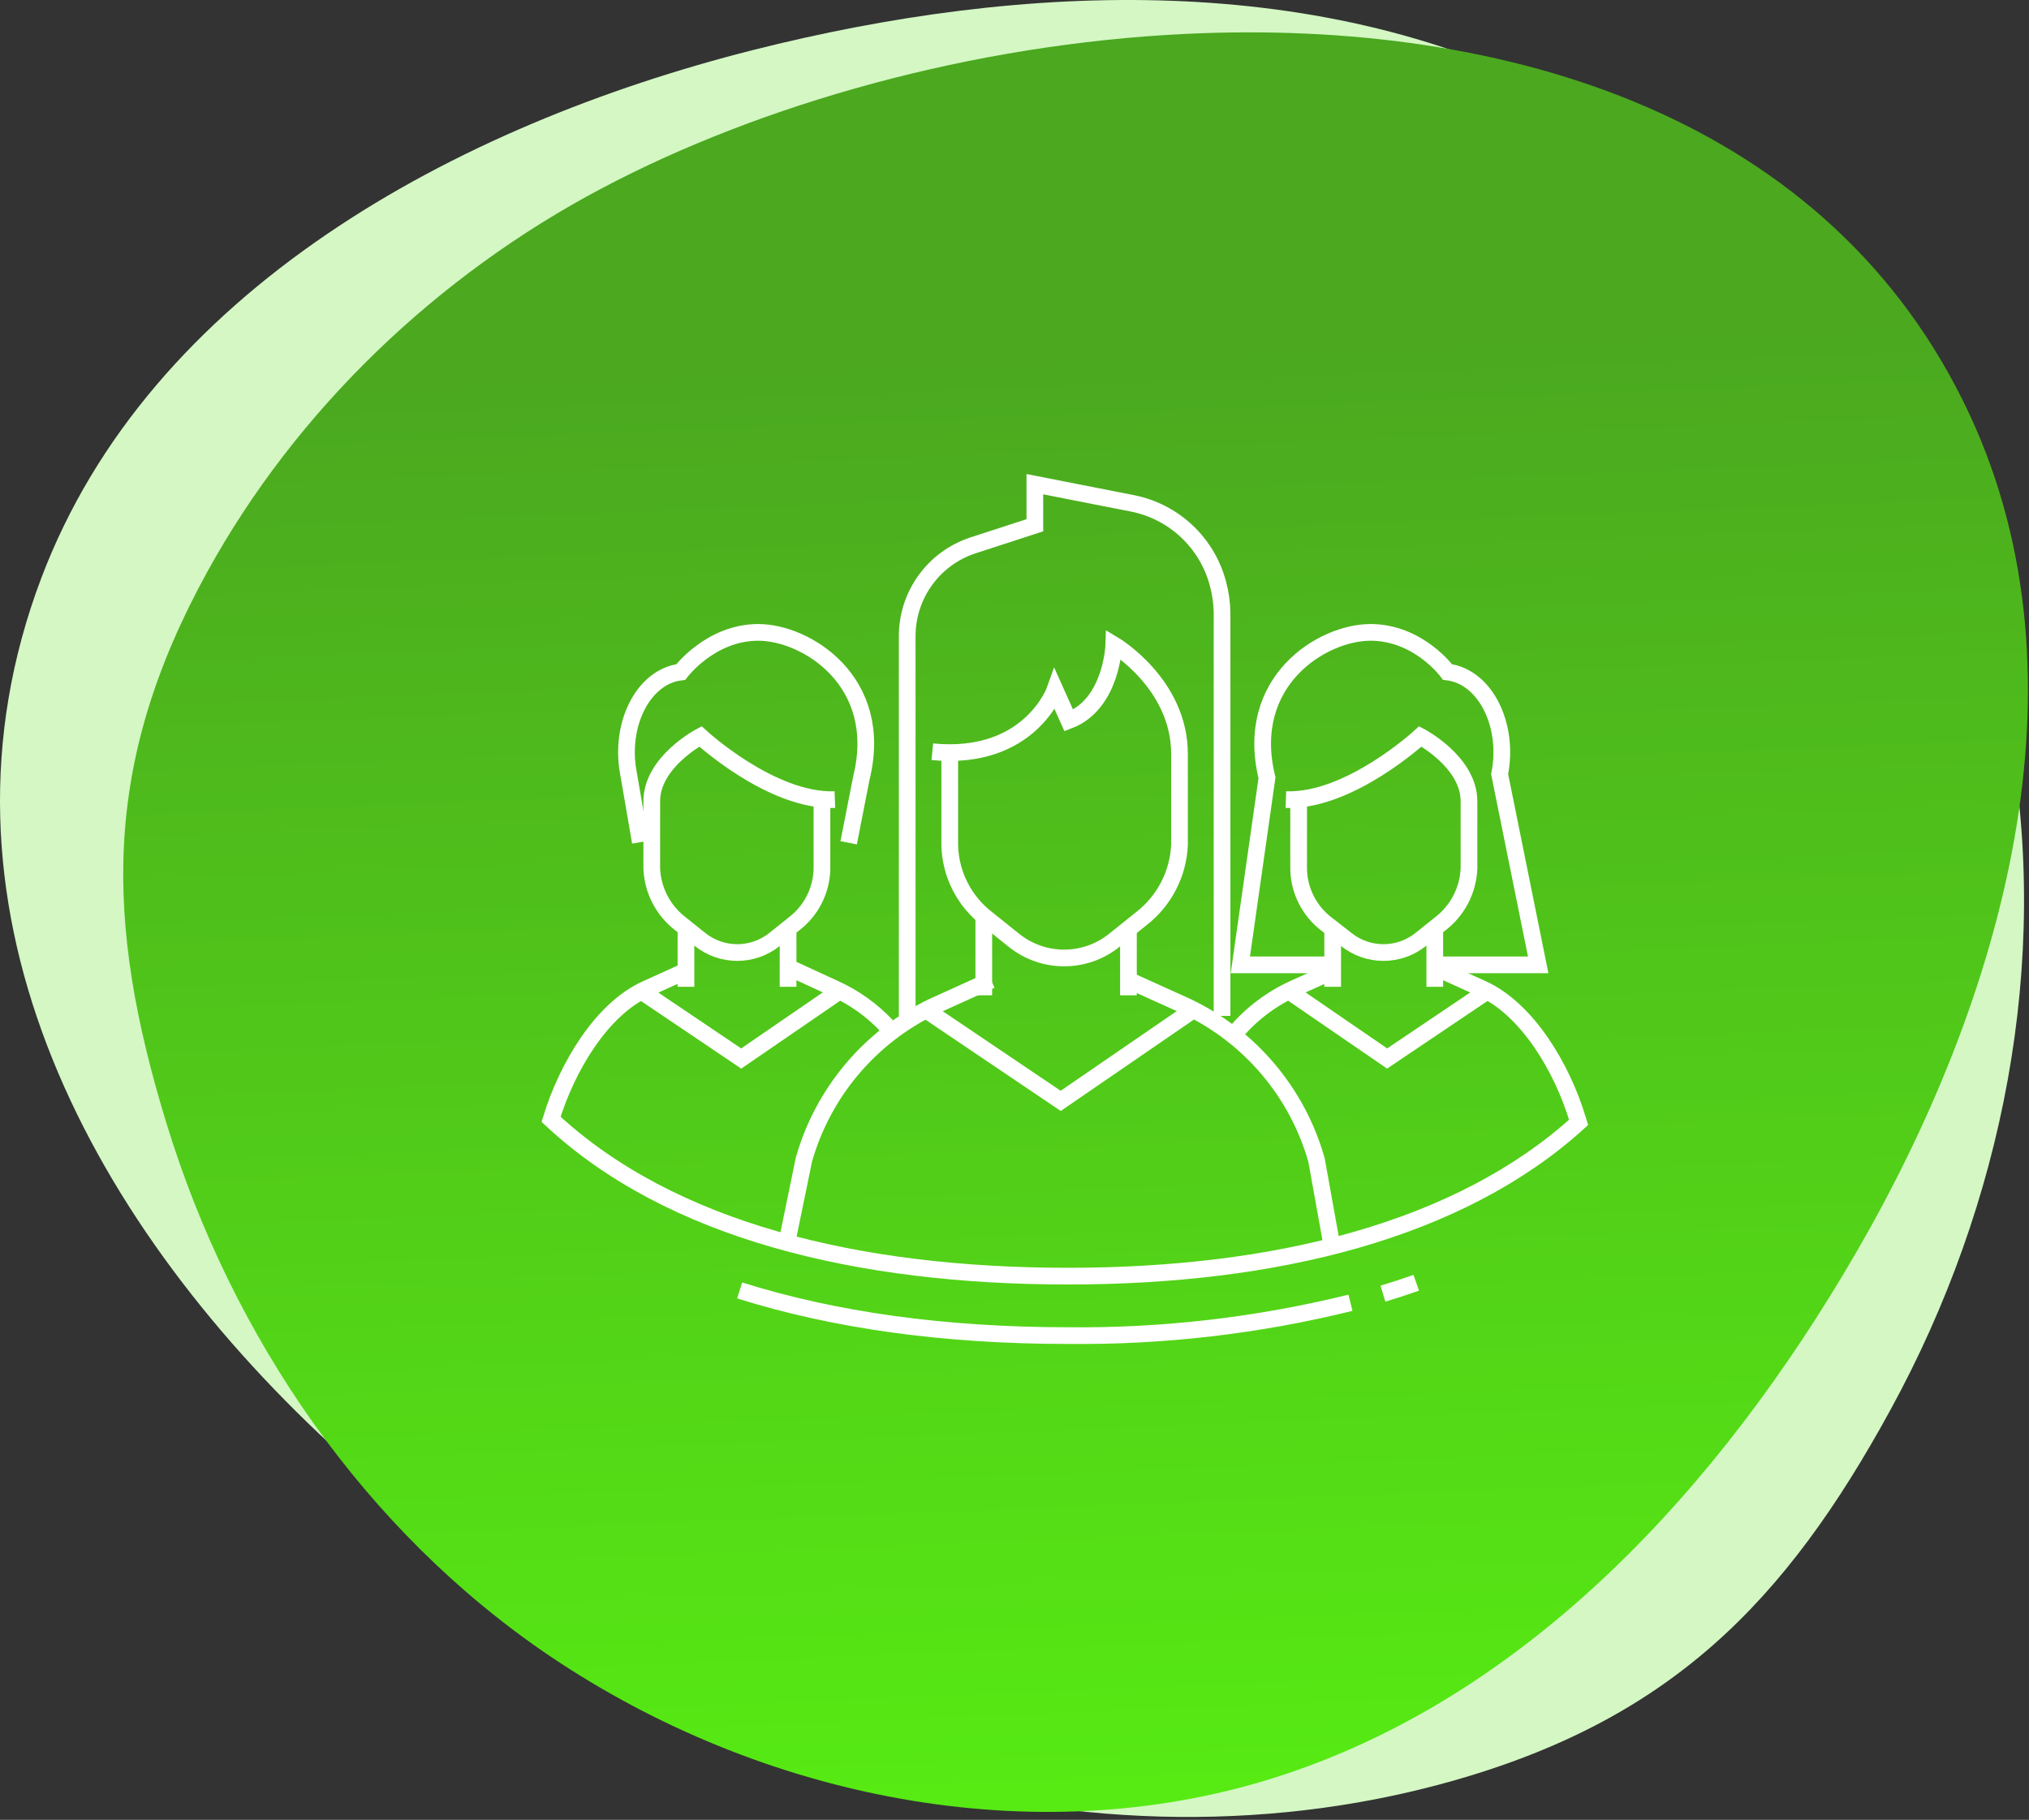 <svg width="243" height="218" viewBox="0 0 243 218" fill="none" xmlns="http://www.w3.org/2000/svg">
<rect x="0" y="0" width="243" height="218" fill="#333333" stroke="none"/>
<path d="M39.619 173.071C59.019 191.056 82.803 204.793 104.504 211.74C126.629 218.833 151.062 219.721 173.515 213.46C199.892 206.112 213.766 192.075 226.457 168.796C239.86 144.247 245.657 115.284 240.588 87.614C234.865 56.472 216.066 27.18 188.154 12.218C158.626 -3.611 122.631 -2.218 90.145 6.004C54.468 15.043 17.942 34.858 4.933 69.28C-9.614 107.774 9.818 145.428 39.619 173.071Z" fill="#D4F7C4"/>
<path d="M141.833 4.068C116.586 5.306 91.314 12.378 72.07 22.562C52.444 32.938 35.515 49.037 24.792 68.558C12.191 91.486 12.512 110.341 19.937 134.563C27.753 160.119 43.667 183.428 65.956 198.45C91.054 215.345 123.624 222.07 152.492 212.998C183.031 203.401 206.126 177.879 222.211 150.194C239.87 119.783 250.735 81.593 235.91 49.71C219.331 14.056 180.626 2.176 141.833 4.068Z" fill="url(#paint0_linear_9226_6954)"/>
<path d="M135.146 119.228V111.075" stroke="white" stroke-width="2" stroke-miterlimit="10"/>
<path d="M159.39 148.517L157.667 138.948C156.538 134.969 154.575 131.276 151.91 128.113C149.245 124.951 145.937 122.391 142.207 120.604L135.227 117.445" stroke="white" stroke-width="2" stroke-miterlimit="10"/>
<path d="M118.698 117.414L111.728 120.573C108 122.362 104.695 124.922 102.032 128.085C99.368 131.247 97.407 134.94 96.278 138.917L94.393 148.089" stroke="white" stroke-width="2" stroke-miterlimit="10"/>
<path d="M117.822 110.056V119.228" stroke="white" stroke-width="2" stroke-miterlimit="10"/>
<path d="M110.891 120.981L127.033 131.875L142.615 121.174" stroke="white" stroke-width="2" stroke-miterlimit="10"/>
<path d="M111.656 90.051C123.315 91.192 126.352 82.632 126.352 82.632L128.003 86.311C133.18 84.334 133.394 77.231 133.394 77.231C133.394 77.231 141.261 81.898 141.261 90.316V101.21C141.186 102.929 140.736 104.611 139.944 106.139C139.152 107.667 138.037 109.004 136.675 110.056L133.445 112.645C131.743 114.011 129.625 114.756 127.442 114.756C125.259 114.756 123.142 114.011 121.44 112.645L118.209 110.056C116.863 109.019 115.764 107.696 114.992 106.182C114.22 104.668 113.794 103.001 113.745 101.302V90.693" stroke="white" stroke-width="2" stroke-miterlimit="10"/>
<path d="M108.65 121.694V76.222C108.645 73.811 109.403 71.46 110.814 69.505C112.225 67.55 114.218 66.092 116.508 65.338L123.937 62.922V58L135.657 60.303C138.076 60.788 140.312 61.939 142.113 63.626C143.913 65.313 145.207 67.469 145.848 69.852C146.164 70.998 146.335 72.18 146.357 73.368V121.694" stroke="white" stroke-width="2" stroke-miterlimit="10"/>
<path d="M94.383 118.209V111.075" stroke="white" stroke-width="2" stroke-miterlimit="10"/>
<path d="M106.203 122.897C104.441 121.021 102.329 119.508 99.986 118.443L94.891 116.099" stroke="white" stroke-width="2" stroke-miterlimit="10"/>
<path d="M82.152 111.075V118.209" stroke="white" stroke-width="2" stroke-miterlimit="10"/>
<path d="M76.814 118.739L88.769 126.8L100.305 118.882" stroke="white" stroke-width="2" stroke-miterlimit="10"/>
<path d="M99.988 95.788C92.375 96.064 83.886 88.217 83.886 88.217C83.886 88.217 78.057 91.274 78.057 95.982V104.054C78.111 105.332 78.444 106.584 79.032 107.721C79.62 108.858 80.449 109.853 81.46 110.637L83.855 112.553C85.118 113.558 86.685 114.106 88.299 114.106C89.913 114.106 91.479 113.558 92.742 112.553L95.137 110.637C96.133 109.867 96.947 108.885 97.517 107.762C98.088 106.64 98.403 105.404 98.439 104.145V95.788" stroke="white" stroke-width="2" stroke-miterlimit="10"/>
<path d="M101.639 100.956L103.167 93.169C106.011 81.603 96.543 75.753 90.816 75.753C85.088 75.753 81.532 80.502 81.532 80.502C77.017 81.042 74.123 86.851 75.285 92.731L76.691 100.884" stroke="white" stroke-width="2" stroke-miterlimit="10"/>
<path d="M159.605 118.209V111.075" stroke="white" stroke-width="2" stroke-miterlimit="10"/>
<path d="M147.643 124.089C149.593 121.672 152.077 119.74 154.899 118.443L160.116 116.099" stroke="white" stroke-width="2" stroke-miterlimit="10"/>
<path d="M171.834 111.075V118.209" stroke="white" stroke-width="2" stroke-miterlimit="10"/>
<path d="M178.092 118.739L166.128 126.8L154.592 118.882" stroke="white" stroke-width="2" stroke-miterlimit="10"/>
<path d="M154 95.788C161.613 96.064 170.102 88.217 170.102 88.217C170.102 88.217 175.931 91.274 175.931 95.982V104.054C175.876 105.332 175.544 106.584 174.956 107.721C174.368 108.858 173.539 109.853 172.527 110.637L170.133 112.553C168.87 113.558 167.303 114.106 165.689 114.106C164.075 114.106 162.509 113.558 161.246 112.553L158.831 110.668C157.834 109.897 157.021 108.915 156.45 107.793C155.879 106.67 155.564 105.435 155.529 104.176V95.788" stroke="white" stroke-width="2" stroke-miterlimit="10"/>
<path d="M159.759 115.58H148.549L151.739 93.169C148.906 81.603 158.353 75.753 164.131 75.753C169.909 75.753 173.364 80.502 173.364 80.502C177.869 81.042 180.773 86.851 179.601 92.731L184.218 115.58H172.498" stroke="white" stroke-width="2" stroke-miterlimit="10"/>
<path d="M161.736 156.059C150.668 158.791 139.3 160.113 127.901 159.993C113.124 159.993 99.916 158.158 88.584 154.581" stroke="white" stroke-width="2" stroke-miterlimit="10"/>
<path d="M169.612 153.664C168.307 154.122 166.982 154.561 165.627 154.968" stroke="white" stroke-width="2" stroke-miterlimit="10"/>
<path d="M172.344 116.099L177.511 118.443C182.902 120.889 187.08 127.89 188.945 134.086L189.057 134.453C174.79 147.406 152.747 152.869 127.911 152.869C102.698 152.869 80.288 147.416 66 134.086C67.875 127.89 72.053 120.838 77.445 118.443L82.612 116.099" stroke="white" stroke-width="2" stroke-miterlimit="10"/>
<defs>
<linearGradient id="paint0_linear_9226_6954" x1="121.437" y1="-5.79029e-07" x2="130.147" y2="216.776" gradientUnits="userSpaceOnUse">
<stop offset="0.196" stop-color="#4BA81F"/>
<stop offset="1" stop-color="#57EB13"/>
</linearGradient>
</defs>
</svg>
